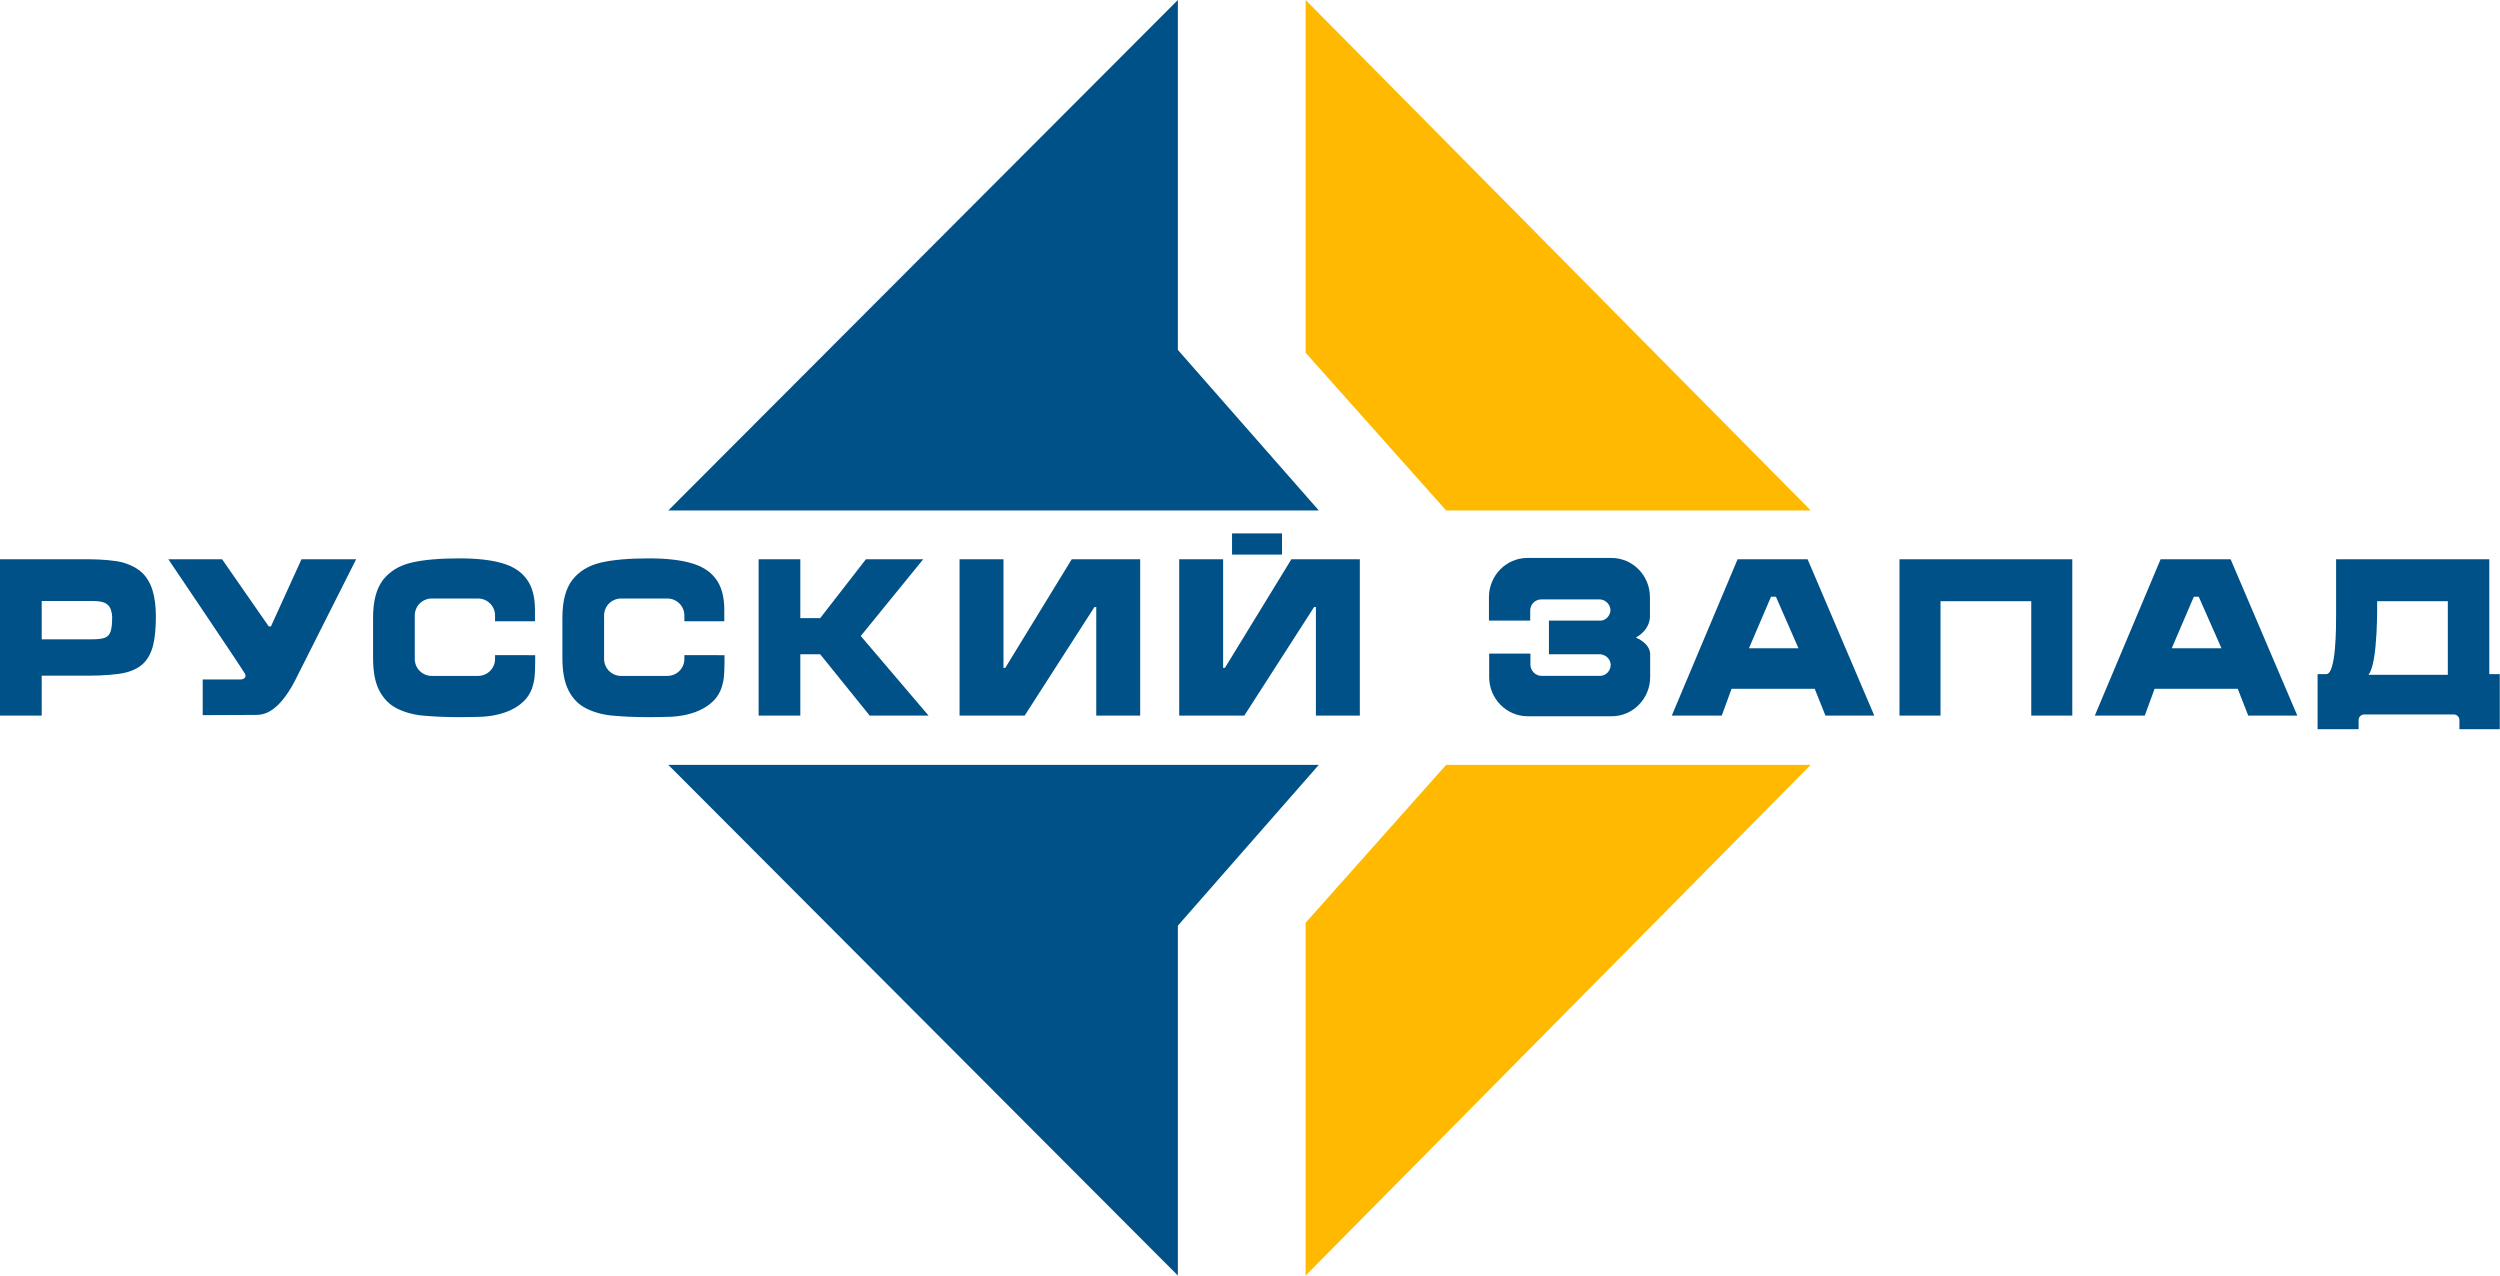 <?xml version="1.0" encoding="UTF-8"?> <svg xmlns="http://www.w3.org/2000/svg" viewBox="0 0 1121.1 572" width="1121.1" height="572"><style type="text/css"> .st0{fill:rgba(0,81,136,1.0);} .st1{fill:rgba(255,185,0,1.0);} </style><polygon class="st0" points="528.2,415.1 528.2,572 299.7,343 591.4,343 "></polygon><polygon class="st0" points="528.2,156.9 528.2,0 299.7,228.9 591.4,228.9 "></polygon><g><path class="st0" d="M18.7,320.9H0v-70.1h40.1c5,0,11.7,0.5,15.2,1.5c3.4,1,6.2,2.5,8.4,4.5c2.1,2,3.7,4.7,4.7,7.9c1,3.3,1.5,7.2,1.5,11.8c0,5.1-0.4,9.4-1.2,12.7c-0.8,3.3-2.2,6-4.1,8c-1.9,2-4.7,3.5-8.2,4.4c-3.5,0.9-10.6,1.4-16.2,1.4H18.7V320.9z M18.7,286.7h22.1c2.9,0,5-0.2,6.2-0.7c1.3-0.5,2.1-1.4,2.6-2.8c0.5-1.4,0.7-3.6,0.7-6.8c0-0.5-0.2-1.9-0.7-3.3c-0.5-1.3-1.4-2.2-2.7-2.8c-1.4-0.6-3.4-0.8-6.1-0.8H18.7V286.7z"></path><path class="st0" d="M75.5,250.8h24.1l20.9,30.1h1l13.7-30.1h24.5l-27.5,54.6c-7.9,15.1-14.8,15.2-17.7,15.2c-1.5,0-23.6,0.1-23.6,0.1v-16l17.2,0c0,0,3.1-0.3,1.6-2.8C108.3,299.4,75.5,250.8,75.5,250.8z"></path><path class="st0" d="M358.9,250.8v26.4h8.9l20.5-26.4h25.7L386,285.2l30.4,35.7H390l-22.2-27.5h-8.9v27.5h-18.7v-70.1H358.9z"></path><path class="st0" d="M430.3,250.8H450v48.7h0.8l29.8-48.7h30.7v70.1h-19.7v-48.7h-0.8l-31.3,48.7h-29.2V250.8z"></path><path class="st0" d="M813.8,308.9h-37.3l-4.4,12h-22.4l29.5-70.1h31.4l29.9,70.1h-21.9L813.8,308.9z M806.5,290.7l-10.1-23.1l-2.2,0l-9.9,23.1H806.5z"></path><path class="st0" d="M1003.5,308.9h-37.3l-4.4,12h-22.4l29.5-70.1h31.4l29.9,70.1h-22L1003.5,308.9z M996.2,290.7L986,267.6l-2.2,0l-9.9,23.1H996.2z"></path><path class="st0" d="M929.3,250.8v70.1h-18.4v-51.3h-40.7v51.3h-18.4v-70.1H929.3z"></path><path class="st0" d="M222,293.7v1.8c0,4.2-3.4,7.6-7.6,7.6h-20.8c-4.2,0-7.6-3.4-7.6-7.6v-19.5c0-4.2,3.4-7.6,7.6-7.6h20.8c4.2,0,7.6,3.4,7.6,7.6v2.6h17.9v-5.2c0-5.9-1.3-10.5-3.8-13.8c-2.5-3.4-6.2-5.7-11.1-7.1c-4.9-1.4-11.2-2.1-18.8-2.1c-9,0-16.2,0.6-21.7,1.9c-5.5,1.3-9.7,3.9-12.7,7.7c-3,3.9-4.5,9.5-4.5,16.9V295c0,6.2,0.9,11.1,2.8,14.7c1.9,3.6,4.5,6.3,7.9,8c3.4,1.7,7.3,2.8,11.6,3.2c4.3,0.4,9.8,0.7,16.6,0.7c4.2,0,7.7-0.1,10.4-0.2c2.7-0.2,5.5-0.6,8.2-1.4c2.8-0.8,5.3-1.9,7.6-3.5c1.8-1.3,3.3-2.7,4.3-4.2c1-1.5,1.8-3,2.2-4.7c0.5-1.6,0.8-3.3,0.9-4.9c0.1-1.6,0.2-3.7,0.2-6.2v-2.7H222z"></path><path class="st0" d="M306.9,293.7v1.8c0,4.2-3.4,7.6-7.6,7.6h-20.8c-4.2,0-7.6-3.4-7.6-7.6v-19.5c0-4.2,3.4-7.6,7.6-7.6h20.8c4.2,0,7.6,3.4,7.6,7.6v2.6h17.9v-5.2c0-5.9-1.3-10.5-3.8-13.8c-2.5-3.4-6.2-5.7-11.1-7.1c-4.9-1.4-11.2-2.1-18.8-2.1c-9,0-16.2,0.6-21.7,1.9c-5.5,1.3-9.7,3.9-12.7,7.7c-3,3.9-4.5,9.5-4.5,16.9V295c0,6.2,0.9,11.1,2.8,14.7c1.8,3.6,4.5,6.3,7.9,8c3.4,1.7,7.3,2.8,11.6,3.2c4.3,0.4,9.8,0.7,16.6,0.7c4.2,0,7.7-0.1,10.4-0.2c2.7-0.2,5.5-0.6,8.2-1.4c2.8-0.8,5.3-1.9,7.6-3.5c1.8-1.3,3.3-2.7,4.3-4.2c1-1.5,1.8-3,2.2-4.7c0.5-1.6,0.8-3.3,0.9-4.9c0.1-1.6,0.2-3.7,0.2-6.2v-2.7H306.9z"></path><g><path class="st0" d="M528.8,250.8h19.7v48.7h0.8l29.8-48.7h30.7v70.1h-19.7v-48.7h-0.8L558,320.9h-29.2V250.8z"></path><rect x="552.5" y="239.2" class="st0" width="22.4" height="9.5"></rect></g><path class="st0" d="M1121.1,302.3h-4.8v-51.5h-68.7v24.6c0,5.1,0.1,26.9-4.4,26.9c-3,0-3.9,0-3.9,0v24.7h15.4h3v-4.1c0-1.4,1.1-2.5,2.5-2.5h40.2c1.4,0,2.5,1.1,2.5,2.5v4.1h18.1V302.3z M1097.8,302.6H1066l-3.9,0c4.4-5,3.9-33,3.9-33h31.7V302.6z"></path><path class="st0" d="M733.6,285.9c6.9-3.9,6.3-9.8,6.3-9.8v-8.3c0-9.7-7.7-17.6-17.3-17.6H685c-9.6,0-17.3,7.9-17.3,17.6v10.5h18.5v-4.5c0-2.8,2.2-5,5-5h26.1c2.7,0,4.9,2.3,4.9,5c0,0,0,1.6-1.4,3.1c-1.4,1.5-3.1,1.4-3.1,1.4h-23.1v15.1h23.1c0,0,1.8,0.1,3.2,1.5c1.4,1.4,1.4,3.2,1.4,3.2c0,2.8-2.2,5-4.9,5h-26.1c-2.7,0-5-2.3-5-5v-5h-18.5v10.5c0,9.7,7.7,17.6,17.3,17.6h37.6c9.6,0,17.3-7.9,17.3-17.6v-9.9C739.9,293.8,740.9,289.2,733.6,285.9z"></path></g><polygon class="st1" points="585.5,572 585.5,413.8 648.5,343 812,343 "></polygon><polygon class="st1" points="585.5,0 585.5,158.2 648.5,228.9 812,228.9 "></polygon></svg> 